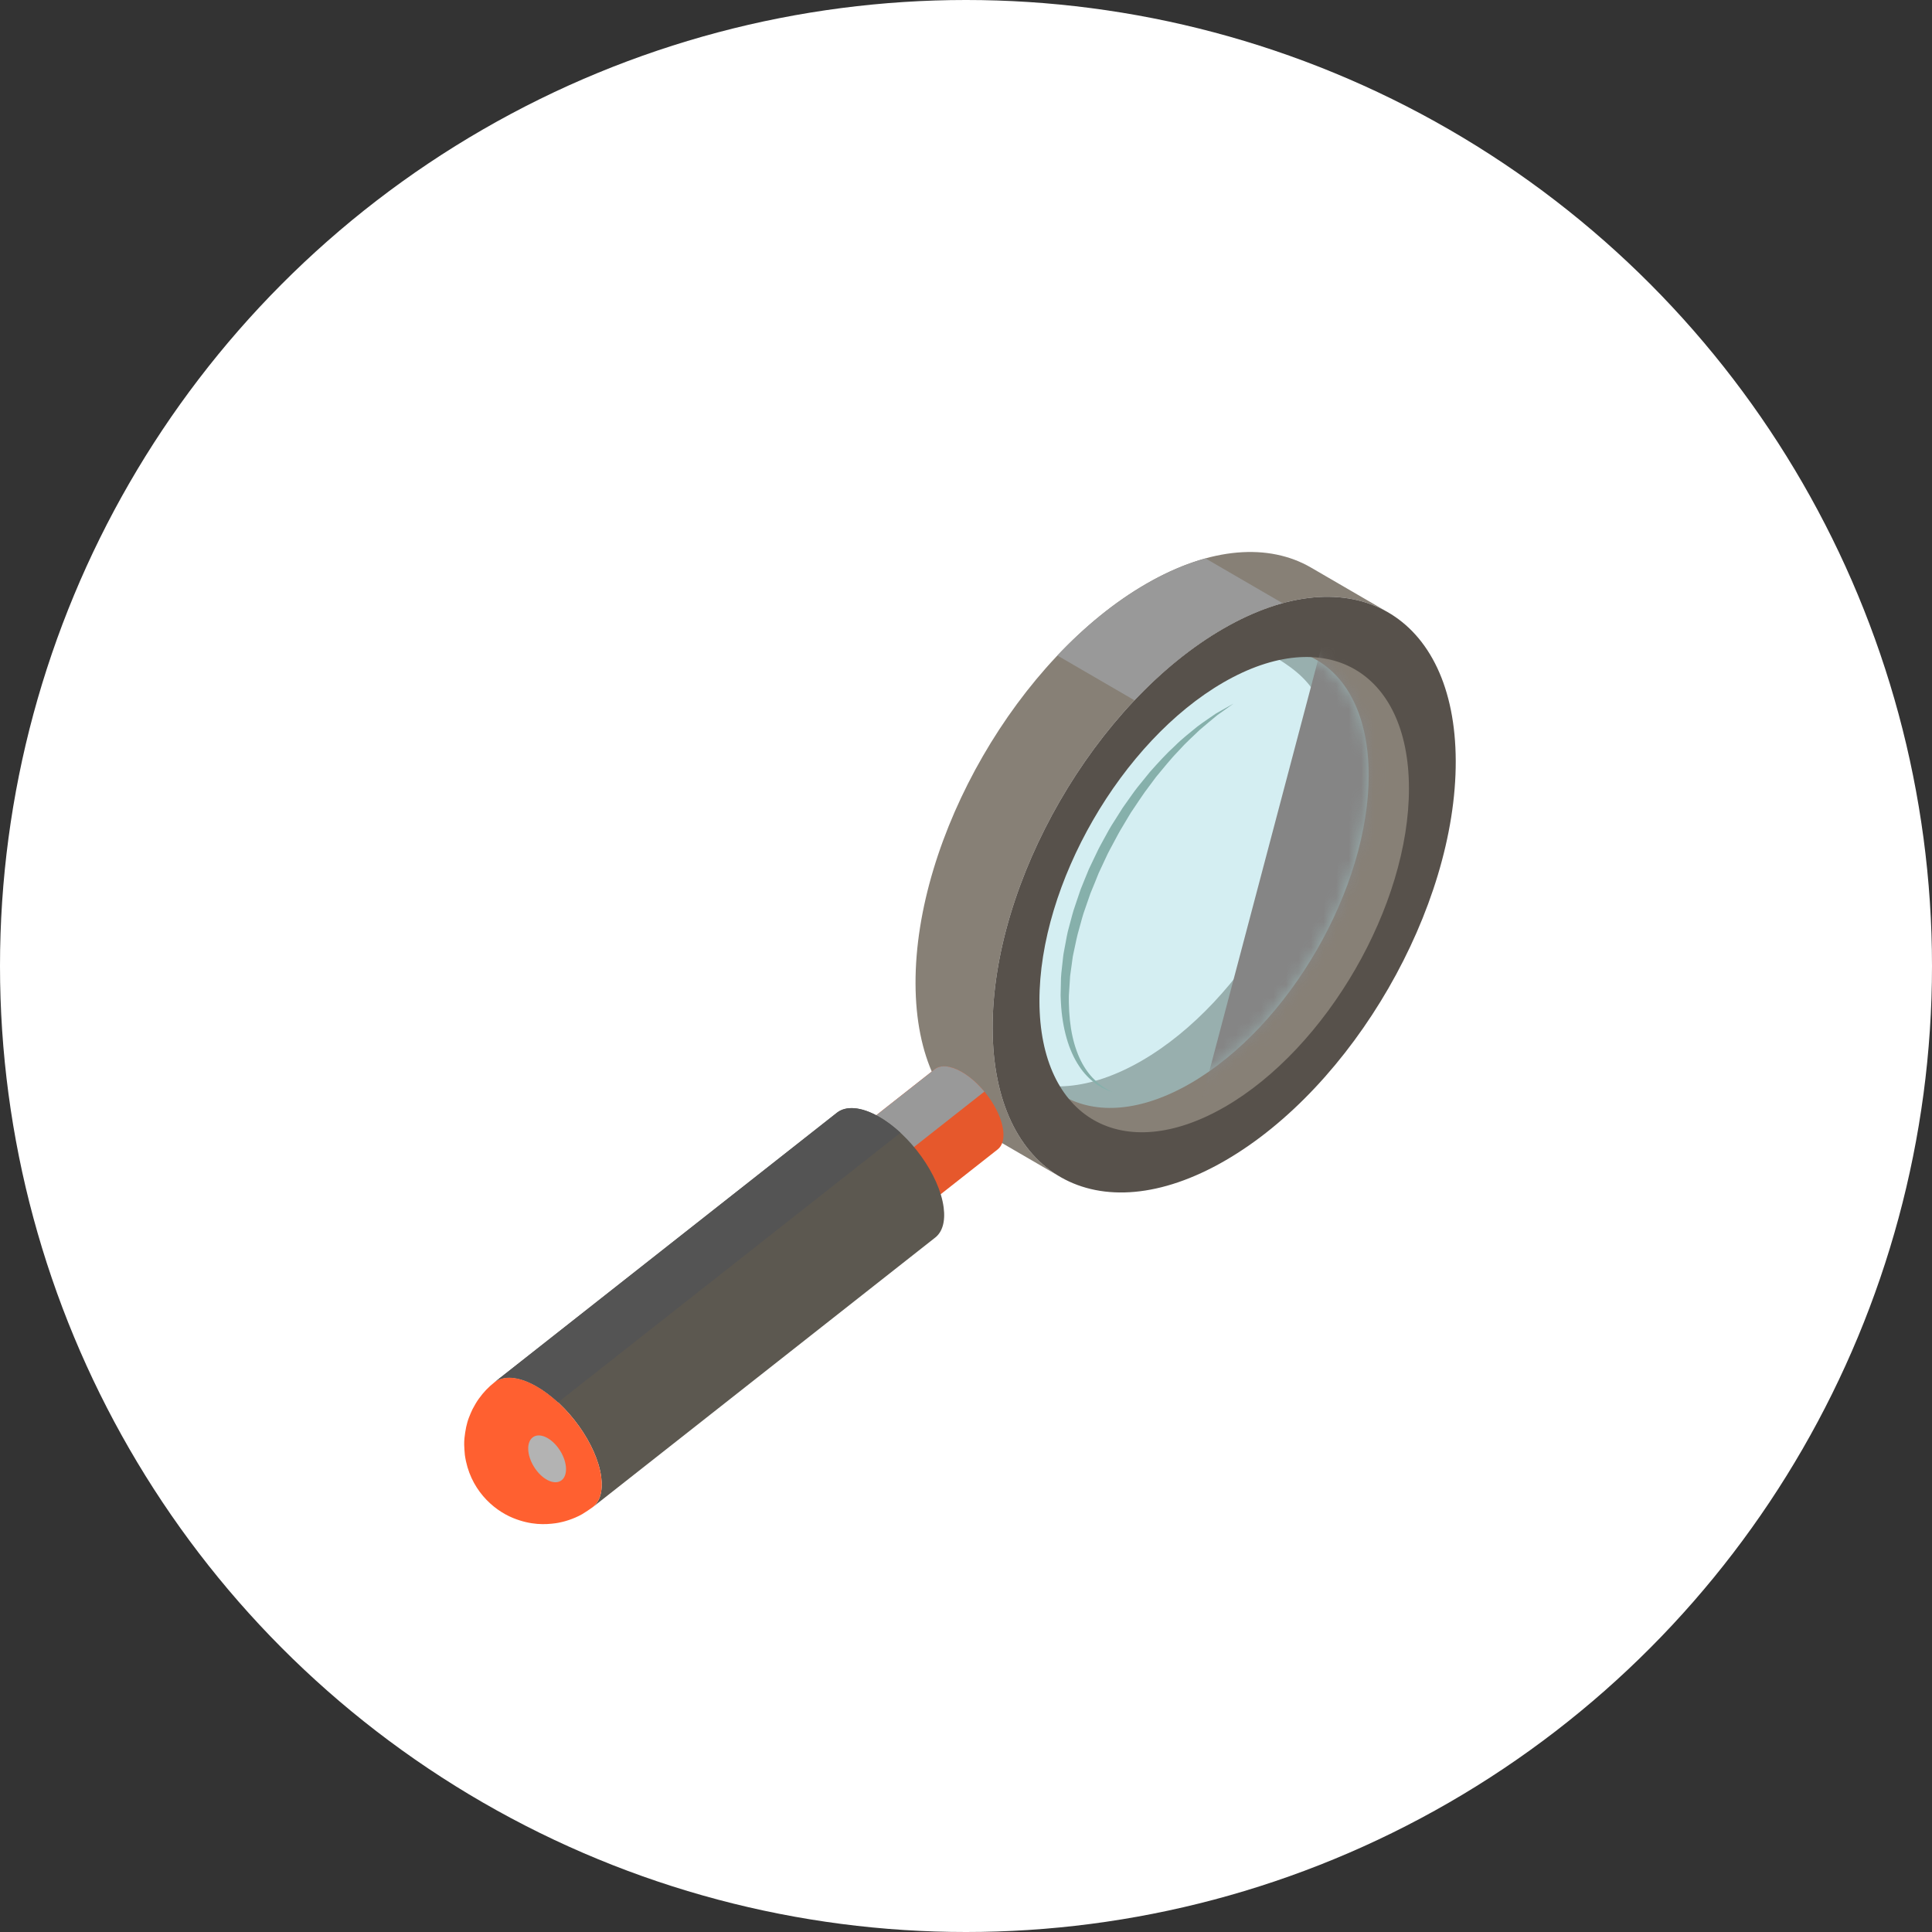 <svg width="154" height="154" viewBox="0 0 154 154" fill="none" xmlns="http://www.w3.org/2000/svg">
<rect x="0" y="0" width="154" height="154" fill="#333333" stroke="none"/>
<circle cx="77" cy="77" r="77" fill="white"/>
<g clip-path="url(#clip0_299_3699)">
<path d="M107.968 52.728C105.973 51.928 99.837 51.348 99.837 51.348C102.501 52.896 105.759 54.277 105.772 58.953C105.798 68.366 99.177 79.832 90.985 84.563C86.862 86.942 83.127 87.164 80.43 85.596L87.183 89.521C89.88 91.088 93.616 90.867 97.737 88.487C105.929 83.757 112.551 72.291 112.525 62.878C112.511 58.201 110.827 53.875 107.968 52.728Z" fill="#878076"/>
<path opacity="0.5" d="M94.793 53.591C102.668 49.044 109.072 52.694 109.098 61.743C109.124 70.79 102.76 81.811 94.886 86.358C87.011 90.904 80.609 87.254 80.583 78.207C80.557 69.158 86.918 58.138 94.793 53.592V53.591Z" fill="#AADFE6"/>
<path d="M104.508 45.245C101.152 43.294 96.504 43.569 91.375 46.531C81.181 52.416 72.944 66.683 72.977 78.397C72.994 84.216 75.049 88.31 78.361 90.236L84.507 93.807C81.193 91.882 79.139 87.787 79.122 81.968C79.089 70.254 87.326 55.988 97.52 50.102C102.65 47.14 107.298 46.865 110.653 48.816L104.507 45.245H104.508Z" fill="#878076"/>
<path d="M79.122 81.968C79.155 93.682 87.446 98.406 97.64 92.52C107.834 86.635 116.07 72.369 116.037 60.655C116.004 48.941 107.713 44.217 97.519 50.102C87.326 55.988 79.089 70.254 79.122 81.968ZM97.627 88.233C89.494 92.929 82.88 89.16 82.854 79.814C82.827 70.469 89.398 59.084 97.531 54.389C105.665 49.693 112.281 53.464 112.308 62.809C112.334 72.154 105.76 83.537 97.628 88.233H97.627Z" fill="#57514B"/>
<path d="M54.288 101.142L74.504 85.231C74.958 84.875 75.715 84.91 76.623 85.419C78.249 86.332 79.743 88.415 79.961 90.074C80.057 90.806 79.888 91.332 79.531 91.614L59.315 107.524C59.672 107.243 59.842 106.716 59.746 105.984C59.528 104.326 58.033 102.242 56.408 101.33C55.499 100.82 54.742 100.785 54.288 101.142Z" fill="#E6582C"/>
<g style="mix-blend-mode:screen">
<path d="M57.592 98.54L74.503 85.231C74.957 84.875 75.714 84.91 76.622 85.419C77.285 85.791 77.925 86.36 78.466 87.012L58.393 102.81C58.751 102.527 58.92 102.001 58.824 101.27C58.71 100.399 58.243 99.414 57.591 98.54H57.592Z" fill="#999999"/>
</g>
<path d="M39.415 110.182L66.712 88.696C67.419 88.14 68.599 88.196 70.016 88.99C72.55 90.411 74.879 93.659 75.219 96.245C75.368 97.386 75.106 98.207 74.547 98.646L47.251 120.132C47.809 119.692 48.072 118.871 47.922 117.731C47.583 115.146 45.254 111.897 42.719 110.476C41.302 109.681 40.122 109.625 39.415 110.182Z" fill="#5C5850"/>
<path d="M37.054 115.982C37.031 115.736 37.007 115.405 37.001 115.157C36.998 115.001 37.005 114.791 37.022 114.636C37.051 114.367 37.101 114.009 37.159 113.745C37.21 113.512 37.293 113.204 37.383 112.984C37.464 112.787 37.565 112.521 37.663 112.332C37.799 112.073 37.992 111.732 38.165 111.495C38.547 110.968 38.91 110.587 39.416 110.181C40.124 109.626 41.304 109.681 42.72 110.475C45.255 111.896 47.584 115.145 47.923 117.73C48.072 118.871 47.81 119.692 47.252 120.131C47.005 120.31 46.668 120.538 46.406 120.694C46.249 120.789 46.026 120.892 45.858 120.965C45.134 121.278 44.52 121.386 44.289 121.417C43.463 121.53 42.331 121.584 40.892 120.998C39.284 120.343 37.431 118.682 37.055 115.981C37.186 116.971 37.841 117.898 39.014 118.556C37.842 117.898 37.186 116.972 37.055 115.981L37.054 115.982Z" fill="#FF6030"/>
<g style="mix-blend-mode:screen">
<path d="M98.328 56.08C98.328 56.08 97.856 56.417 97.03 57.007C96.641 57.333 96.165 57.716 95.637 58.173C95.135 58.663 94.538 59.181 93.965 59.827C93.361 60.442 92.78 61.174 92.15 61.93C91.856 62.325 91.554 62.731 91.246 63.146C90.945 63.566 90.66 64.012 90.358 64.455L90.133 64.79L89.923 65.14C89.784 65.374 89.643 65.609 89.502 65.847C89.208 66.315 88.958 66.816 88.689 67.311C88.558 67.561 88.417 67.806 88.293 68.06C88.173 68.317 88.052 68.574 87.932 68.832L87.57 69.608L87.251 70.403L86.925 71.195C86.826 71.463 86.738 71.733 86.644 72.002C86.55 72.271 86.458 72.539 86.366 72.807C86.277 73.076 86.211 73.35 86.134 73.62C86.059 73.89 85.985 74.159 85.91 74.428C85.833 74.695 85.789 74.968 85.727 75.236C85.669 75.505 85.613 75.772 85.556 76.037C85.493 76.302 85.475 76.57 85.433 76.834C85.397 77.098 85.36 77.36 85.324 77.62C85.302 77.749 85.29 77.88 85.287 78.008C85.279 78.138 85.27 78.267 85.262 78.394C85.246 78.651 85.23 78.903 85.213 79.154L85.201 79.341C85.195 79.389 85.2 79.463 85.198 79.524C85.198 79.65 85.199 79.775 85.199 79.899C85.213 80.873 85.307 81.792 85.49 82.622C85.675 83.449 85.945 84.185 86.279 84.788C86.612 85.391 87.004 85.858 87.374 86.191C87.461 86.281 87.554 86.354 87.643 86.42C87.732 86.487 87.811 86.558 87.892 86.611C88.058 86.713 88.194 86.811 88.315 86.873C88.557 86.994 88.687 87.059 88.687 87.059C88.687 87.059 88.551 87.009 88.295 86.914C88.167 86.865 88.019 86.784 87.839 86.698C87.67 86.595 87.465 86.485 87.266 86.323C86.853 86.015 86.395 85.566 86.001 84.957C85.601 84.353 85.259 83.599 85.017 82.743C84.772 81.888 84.618 80.931 84.566 79.916C84.56 79.792 84.554 79.667 84.549 79.541C84.547 79.474 84.54 79.423 84.542 79.344L84.546 79.149C84.551 78.889 84.557 78.625 84.563 78.36C84.554 77.825 84.63 77.288 84.691 76.738C84.727 76.464 84.74 76.184 84.796 75.909C84.848 75.634 84.9 75.357 84.952 75.078C85.008 74.8 85.048 74.515 85.119 74.237C85.194 73.96 85.268 73.682 85.342 73.403C85.42 73.124 85.486 72.84 85.574 72.563C85.666 72.288 85.759 72.01 85.852 71.733C85.947 71.456 86.035 71.177 86.135 70.901L86.464 70.085L86.799 69.27L87.176 68.479C87.303 68.216 87.429 67.952 87.554 67.691C87.684 67.43 87.83 67.18 87.966 66.925C88.242 66.419 88.511 65.913 88.825 65.442C88.976 65.203 89.126 64.966 89.275 64.731L89.498 64.379L89.737 64.041C90.06 63.597 90.357 63.145 90.686 62.732C91.019 62.322 91.345 61.921 91.662 61.53C92.333 60.781 92.968 60.074 93.621 59.485C94.237 58.861 94.886 58.38 95.43 57.924C95.999 57.496 96.522 57.156 96.939 56.866C97.822 56.366 98.327 56.081 98.327 56.081L98.328 56.08Z" fill="#86B0AB"/>
<mask id="mask0_299_3699" style="mask-type:luminance" maskUnits="userSpaceOnUse" x="82" y="52" width="28" height="37">
<path d="M109.097 61.743C109.123 70.79 102.76 81.811 94.885 86.358C91.153 88.513 87.754 88.824 85.204 87.595C83.727 85.81 82.863 83.175 82.853 79.816C82.826 70.471 89.397 59.086 97.53 54.39C100.058 52.931 102.438 52.291 104.521 52.38C107.322 53.758 109.084 57.011 109.097 61.744V61.743Z" fill="white"/>
</mask>
<g mask="url(#mask0_299_3699)">
<path d="M92.768 99.106L100.901 101.257L115.139 47.406L107.006 45.255L92.768 99.106Z" fill="#858585"/>
</g>
</g>
<g style="mix-blend-mode:screen">
<path d="M91.375 46.531C93.005 45.59 94.585 44.923 96.091 44.51L102.236 48.081C100.73 48.494 99.149 49.163 97.52 50.103C95.006 51.554 92.613 53.516 90.432 55.822L84.286 52.251C86.467 49.945 88.861 47.982 91.374 46.531H91.375Z" fill="#999999"/>
</g>
<g style="mix-blend-mode:screen">
<path d="M70.016 88.988C70.624 89.328 71.217 89.776 71.777 90.293L44.48 111.779C43.921 111.263 43.326 110.815 42.719 110.475C41.302 109.68 40.122 109.624 39.415 110.181L66.712 88.695C67.419 88.139 68.599 88.195 70.016 88.989L70.016 88.988Z" fill="#545454"/>
</g>
<g style="mix-blend-mode:screen">
<path d="M42.516 114.536C41.944 114.894 41.97 115.968 42.573 116.933C43.178 117.899 44.132 118.392 44.705 118.033C45.277 117.675 45.252 116.601 44.647 115.635C44.042 114.67 43.089 114.176 42.516 114.535L42.516 114.536Z" fill="#B3B3B3"/>
</g>
</g>
<defs>
<clipPath id="clip0_299_3699">
<rect width="79.037" height="77.49" fill="white" transform="translate(37 44)"/>
</clipPath>
</defs>
</svg>
